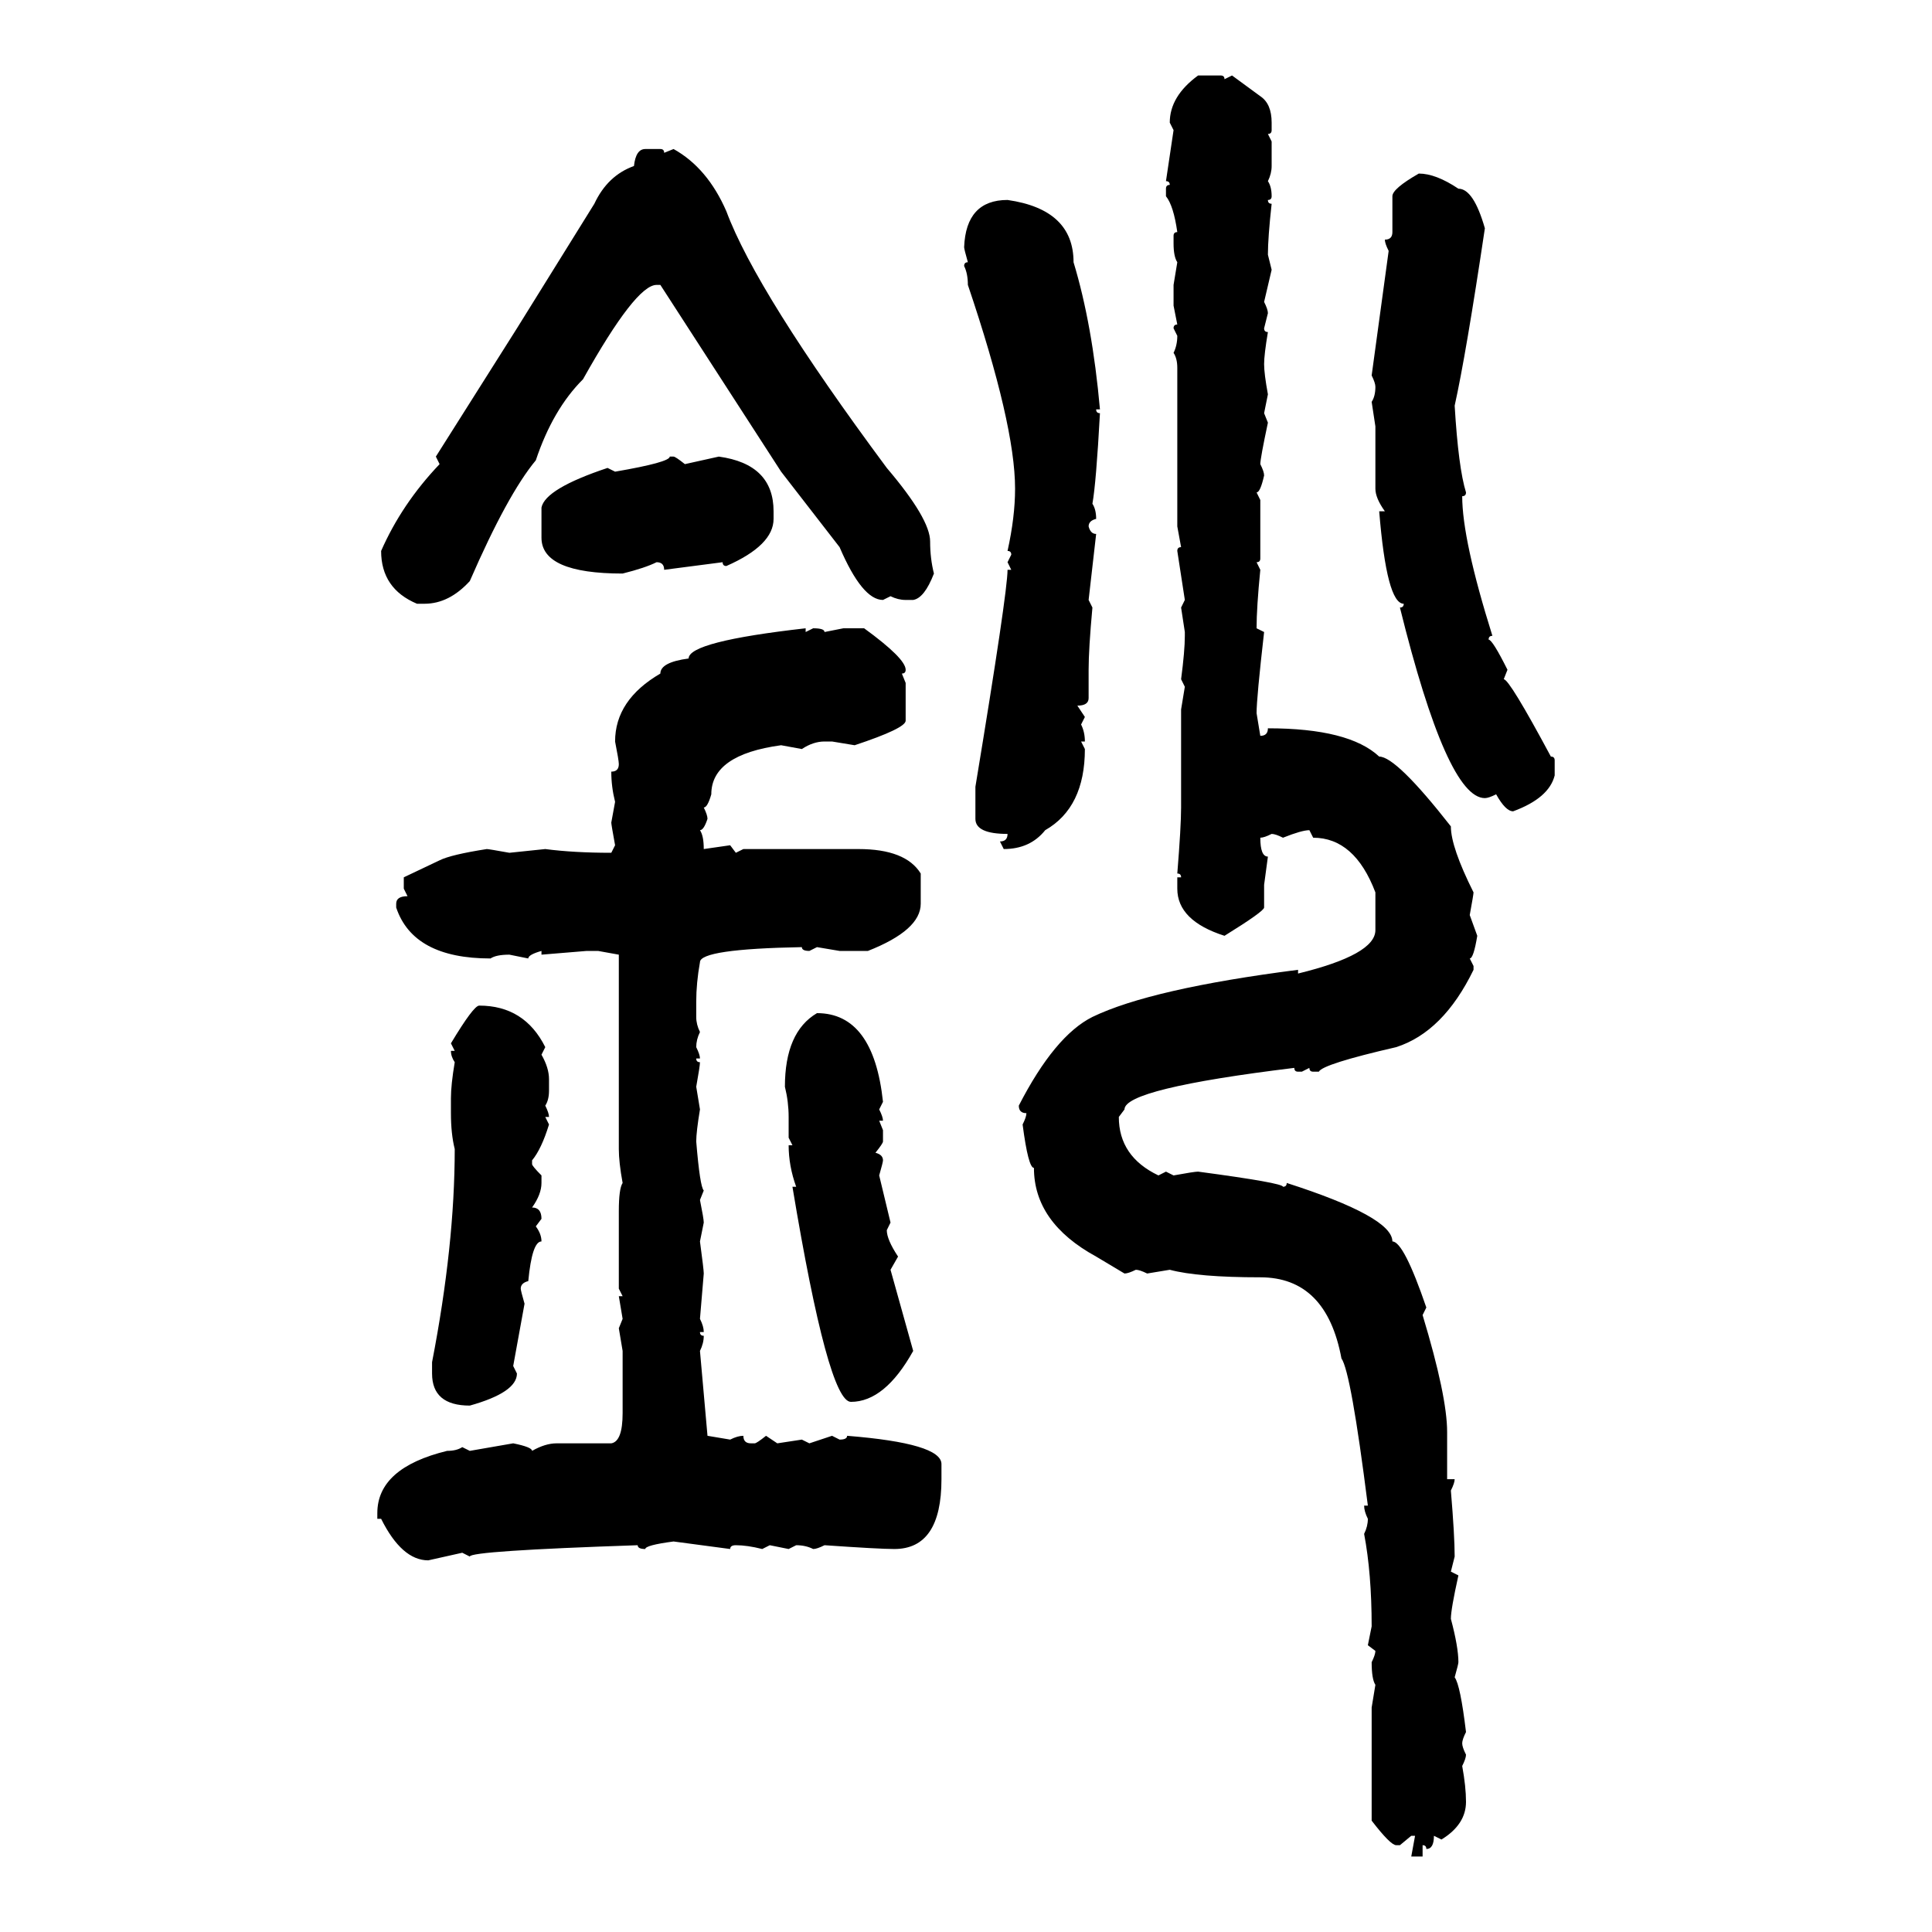 <svg xmlns="http://www.w3.org/2000/svg" xmlns:xlink="http://www.w3.org/1999/xlink" width="300" height="300"><path d="M186.04 11.72L186.04 11.72L189.55 11.72Q190.14 11.72 190.14 12.30L190.14 12.30L191.31 11.72L195.70 14.94Q197.46 16.11 197.46 19.04L197.46 19.04L197.46 20.21Q197.46 20.80 196.88 20.80L196.88 20.80L197.46 21.97L197.46 25.78Q197.46 26.95 196.88 28.13L196.88 28.13Q197.46 29.00 197.46 30.47L197.46 30.47Q197.46 31.05 196.88 31.05L196.88 31.05Q196.88 31.64 197.46 31.64L197.46 31.64Q196.88 36.91 196.88 39.55L196.88 39.55L197.46 41.89L196.29 46.88Q196.88 48.05 196.88 48.63L196.88 48.63L196.29 50.98Q196.29 51.56 196.88 51.56L196.88 51.56Q196.29 55.08 196.29 56.54L196.29 56.54Q196.29 58.01 196.88 61.23L196.88 61.23L196.29 64.16L196.88 65.63Q195.70 71.19 195.70 72.07L195.70 72.07Q196.29 73.24 196.29 73.83L196.29 73.83Q195.70 76.46 195.12 76.46L195.12 76.46L195.70 77.64L195.70 86.72Q195.70 87.30 195.12 87.30L195.12 87.30L195.70 88.48Q195.12 94.34 195.12 97.56L195.12 97.56L196.29 98.14Q195.12 108.40 195.12 110.74L195.12 110.74L195.70 114.26Q196.88 114.26 196.88 113.09L196.88 113.09Q209.47 113.09 214.16 117.48L214.16 117.48Q216.80 117.48 225.29 128.32L225.29 128.32Q225.29 131.54 228.81 138.57L228.81 138.57Q228.81 138.87 228.22 142.09L228.22 142.09L229.39 145.31Q228.81 148.83 228.22 148.83L228.22 148.83L228.81 150L228.81 150.59Q224.12 160.25 216.80 162.60L216.80 162.60Q205.37 165.23 204.79 166.41L204.79 166.41L203.91 166.41Q203.32 166.41 203.32 165.82L203.32 165.82L202.15 166.41L201.56 166.41Q200.98 166.41 200.98 165.82L200.98 165.82Q174.61 169.04 174.61 172.27L174.61 172.27L173.73 173.44Q173.73 179.59 179.88 182.52L179.88 182.52L181.05 181.93L182.23 182.52Q185.45 181.93 186.04 181.93L186.04 181.93Q199.22 183.69 199.22 184.28L199.22 184.28Q199.80 184.28 199.80 183.69L199.80 183.69Q216.21 188.96 216.21 192.77L216.21 192.77Q217.97 192.77 221.48 203.03L221.48 203.03L220.90 204.20Q224.71 216.80 224.71 222.36L224.71 222.36L224.71 229.69L225.88 229.69Q225.88 230.27 225.29 231.45L225.29 231.45Q225.88 238.48 225.88 241.70L225.88 241.70L225.29 244.04L226.46 244.63Q225.29 249.90 225.29 251.37L225.29 251.37Q226.46 255.76 226.46 258.11L226.46 258.11Q226.46 258.40 225.88 260.45L225.88 260.45Q226.76 261.62 227.64 268.95L227.64 268.95Q227.05 270.12 227.05 270.70L227.05 270.70Q227.05 271.29 227.64 272.46L227.64 272.46Q227.64 273.05 227.05 274.22L227.05 274.22Q227.64 277.44 227.64 279.79L227.64 279.79Q227.64 283.30 223.83 285.64L223.83 285.64L222.66 285.06Q222.66 287.11 221.48 287.11L221.48 287.11Q221.48 286.52 220.90 286.52L220.90 286.52L220.90 288.28L219.14 288.28L219.73 285.06L219.14 285.06L217.38 286.52L216.80 286.52Q215.92 286.52 212.99 282.71L212.99 282.71L212.99 265.14L213.57 261.62Q212.99 260.74 212.99 258.11L212.99 258.11Q213.57 256.93 213.57 256.35L213.57 256.35L212.40 255.47L212.99 252.54Q212.99 244.34 211.82 238.18L211.82 238.18Q212.40 237.01 212.40 235.84L212.40 235.84Q211.82 234.67 211.82 233.79L211.82 233.79L212.40 233.79Q209.77 212.99 208.30 210.94L208.30 210.94Q205.96 198.34 195.70 198.34L195.70 198.34Q186.04 198.34 181.64 197.17L181.64 197.17L178.13 197.75Q176.95 197.17 176.37 197.17L176.37 197.17Q175.20 197.75 174.61 197.75L174.61 197.75L170.21 195.12Q160.55 189.84 160.55 181.35L160.55 181.35Q159.67 181.35 158.79 174.61L158.79 174.61Q159.38 173.44 159.38 172.85L159.38 172.85Q158.20 172.85 158.20 171.68L158.20 171.68Q163.77 160.84 169.63 157.91L169.63 157.91Q178.71 153.52 201.56 150.59L201.56 150.59L201.56 151.17Q213.57 148.24 213.57 144.43L213.57 144.43L213.57 138.57Q210.35 130.08 203.91 130.08L203.91 130.08L203.32 128.91Q202.15 128.91 199.22 130.08L199.22 130.08Q198.05 129.49 197.46 129.49L197.46 129.49Q196.29 130.08 195.70 130.08L195.70 130.08Q195.70 133.01 196.88 133.01L196.88 133.01L196.29 137.40L196.29 140.92Q196.29 141.50 190.14 145.31L190.14 145.31Q182.81 142.97 182.81 137.99L182.81 137.99L182.81 136.23L183.40 136.23Q183.40 135.64 182.81 135.64L182.81 135.64Q183.40 128.32 183.40 125.39L183.40 125.39L183.40 110.16L183.98 106.64L183.40 105.47Q183.98 101.07 183.98 98.73L183.98 98.73L183.98 98.14L183.40 94.34L183.98 93.16L182.81 85.55Q182.81 84.96 183.40 84.96L183.40 84.96L182.81 81.74L182.81 57.13Q182.81 55.66 182.23 54.79L182.23 54.79Q182.81 53.61 182.81 52.15L182.81 52.15L182.23 50.98Q182.23 50.39 182.81 50.39L182.81 50.39L182.23 47.46L182.23 44.24L182.81 40.72Q182.23 39.84 182.23 37.79L182.23 37.79L182.23 36.62Q182.23 36.04 182.81 36.04L182.81 36.04Q182.23 31.93 181.05 30.47L181.05 30.47L181.05 29.30Q181.05 28.71 181.64 28.71L181.64 28.71Q181.64 28.13 181.05 28.13L181.05 28.13L182.23 20.21L181.64 19.04Q181.64 14.94 186.04 11.72ZM100.20 23.14L100.20 23.14L102.54 23.14Q103.13 23.14 103.13 23.73L103.13 23.73L104.59 23.14Q109.86 26.07 112.79 32.81L112.79 32.81Q117.48 45.41 137.70 72.66L137.70 72.66Q144.43 80.57 144.43 84.08L144.43 84.08Q144.43 86.72 145.02 89.06L145.02 89.06Q143.55 92.87 141.80 93.16L141.80 93.16L140.63 93.16Q139.45 93.16 138.28 92.58L138.28 92.58L137.11 93.16Q133.89 93.16 130.37 84.96L130.37 84.96L121.29 73.24L102.54 44.24L101.95 44.24Q98.73 44.24 90.53 58.89L90.53 58.89Q85.84 63.57 83.20 71.48L83.20 71.48Q78.81 76.76 72.95 90.23L72.95 90.23Q69.73 93.75 65.92 93.75L65.92 93.75L64.75 93.75Q59.18 91.41 59.18 85.55L59.18 85.55Q62.40 78.22 68.26 72.07L68.26 72.07L67.68 70.90L80.27 50.98L92.29 31.64Q94.34 27.25 98.44 25.78L98.44 25.78Q98.73 23.14 100.20 23.14ZM220.31 26.95L220.31 26.95Q222.95 26.95 226.46 29.30L226.46 29.30Q228.81 29.30 230.57 35.45L230.57 35.45Q227.64 55.08 225.88 62.99L225.88 62.99Q226.46 72.66 227.64 76.46L227.64 76.46Q227.64 77.05 227.05 77.05L227.05 77.05Q227.05 83.79 231.74 98.73L231.74 98.73Q231.15 98.73 231.15 99.32L231.15 99.32Q231.74 99.32 234.08 104.00L234.08 104.00L233.50 105.47Q234.38 105.47 240.82 117.48L240.82 117.48Q241.41 117.48 241.41 118.07L241.41 118.07L241.41 120.41Q240.53 123.93 234.96 125.98L234.96 125.98Q233.79 125.98 232.32 123.34L232.32 123.34Q231.15 123.93 230.57 123.93L230.57 123.93Q224.71 123.93 217.38 94.34L217.38 94.34Q217.97 94.34 217.97 93.75L217.97 93.75Q215.33 93.75 214.16 79.39L214.16 79.39L215.04 79.39Q213.57 77.34 213.57 75.88L213.57 75.88L213.57 66.21L212.99 62.40Q213.57 61.52 213.57 60.06L213.57 60.06Q213.57 59.47 212.99 58.30L212.99 58.30L215.63 38.96Q215.04 37.79 215.04 37.21L215.04 37.21Q216.21 37.21 216.21 36.04L216.21 36.04L216.21 30.47Q216.21 29.30 220.31 26.95ZM156.45 31.05L156.45 31.05Q166.70 32.52 166.70 40.72L166.70 40.72Q169.63 50.39 170.80 63.57L170.80 63.57L170.21 63.57Q170.21 64.16 170.80 64.16L170.80 64.16Q170.21 75 169.63 78.22L169.63 78.22Q170.21 79.10 170.21 80.57L170.21 80.57Q169.04 80.86 169.04 81.74L169.04 81.74Q169.34 82.91 170.21 82.91L170.21 82.91L169.04 93.16L169.63 94.34Q169.04 100.78 169.04 104.00L169.04 104.00L169.04 108.40Q169.04 109.57 167.29 109.57L167.29 109.57L168.46 111.33L167.87 112.50Q168.46 113.67 168.46 115.14L168.46 115.14L167.87 115.14L168.46 116.31Q168.46 125.39 162.30 128.91L162.30 128.91Q159.96 131.84 155.86 131.84L155.86 131.84L155.27 130.66Q156.45 130.66 156.45 129.49L156.45 129.49Q151.46 129.49 151.46 127.15L151.46 127.15L151.46 122.17Q156.45 91.99 156.45 88.48L156.45 88.48L157.03 88.48L156.45 87.30L157.03 86.13Q157.03 85.55 156.45 85.55L156.45 85.55Q157.62 80.27 157.62 75.88L157.62 75.88Q157.62 65.92 150.29 44.24L150.29 44.24Q150.29 42.48 149.71 41.31L149.71 41.31Q149.71 40.72 150.29 40.72L150.29 40.72Q149.71 38.67 149.71 38.38L149.71 38.38Q150 31.05 156.45 31.05ZM104.00 70.90L104.59 70.90Q104.88 70.90 106.35 72.07L106.35 72.07L111.62 70.90Q120.12 72.07 120.12 79.39L120.12 79.39L120.12 80.57Q120.12 84.67 112.79 87.89L112.79 87.89Q112.21 87.89 112.21 87.30L112.21 87.30L103.13 88.48Q103.13 87.30 101.95 87.30L101.95 87.30Q100.20 88.18 96.68 89.06L96.68 89.06Q84.08 89.06 84.08 83.50L84.08 83.50L84.08 78.81Q84.67 75.88 94.34 72.66L94.34 72.66L95.51 73.24Q104.00 71.78 104.00 70.90L104.00 70.90ZM125.10 97.56L125.10 97.56L125.10 98.14L126.27 97.56Q128.03 97.56 128.03 98.14L128.03 98.14L130.96 97.56L134.18 97.56Q140.63 102.25 140.63 104.00L140.63 104.00Q140.63 104.59 140.04 104.59L140.04 104.59L140.63 106.05L140.63 111.91Q140.63 113.09 132.71 115.72L132.71 115.72L129.20 115.14L128.03 115.14Q126.27 115.14 124.51 116.31L124.51 116.31L121.29 115.72Q110.45 117.19 110.45 123.34L110.45 123.34Q109.86 125.39 109.28 125.39L109.28 125.39Q109.86 126.56 109.86 127.15L109.86 127.15Q109.28 128.91 108.69 128.91L108.69 128.91Q109.28 129.79 109.28 131.84L109.28 131.84L113.38 131.25L114.26 132.42L115.43 131.84L133.30 131.84Q140.63 131.84 142.97 135.64L142.97 135.64L142.97 140.33Q142.97 144.43 134.77 147.66L134.77 147.66L130.37 147.66L126.86 147.07L125.68 147.66Q124.51 147.66 124.51 147.07L124.51 147.07Q108.69 147.36 108.69 149.41L108.69 149.41Q108.11 152.64 108.11 155.57L108.11 155.57L108.11 157.91Q108.11 159.08 108.69 160.25L108.69 160.25Q108.11 161.43 108.11 162.60L108.11 162.60Q108.69 163.77 108.69 164.36L108.69 164.36L108.11 164.36Q108.11 164.94 108.69 164.94L108.69 164.94Q108.69 165.53 108.11 168.75L108.11 168.75L108.69 172.27Q108.11 175.78 108.11 177.25L108.11 177.25Q108.69 184.28 109.28 184.86L109.28 184.86L108.69 186.33Q109.28 189.26 109.28 189.84L109.28 189.84L108.69 192.77Q109.28 197.17 109.28 197.75L109.28 197.75L108.69 204.79Q109.28 205.96 109.28 206.84L109.28 206.84L108.69 206.84Q108.69 207.42 109.28 207.42L109.28 207.42Q109.28 208.59 108.69 209.77L108.69 209.77L109.86 222.95L113.38 223.54Q114.55 222.95 115.43 222.95L115.43 222.95Q115.43 224.12 116.60 224.12L116.60 224.12L117.19 224.12Q117.48 224.12 118.95 222.95L118.95 222.95L120.70 224.12L124.51 223.54L125.68 224.12L129.20 222.95L130.37 223.54Q131.54 223.54 131.54 222.95L131.54 222.95Q146.19 224.12 146.19 227.34L146.19 227.34L146.19 229.69Q146.19 240.53 138.87 240.53L138.87 240.53Q136.52 240.53 128.03 239.94L128.03 239.94Q126.86 240.53 126.27 240.53L126.27 240.53Q125.10 239.94 123.63 239.94L123.63 239.94L122.46 240.53L119.53 239.94L118.36 240.53Q116.02 239.94 114.26 239.94L114.26 239.94Q113.38 239.94 113.38 240.53L113.38 240.53L104.59 239.36Q100.20 239.94 100.20 240.53L100.20 240.53Q99.02 240.53 99.02 239.94L99.02 239.94Q72.95 240.82 72.95 241.70L72.95 241.70L71.78 241.11L66.50 242.29Q62.40 242.29 59.18 235.84L59.18 235.84L58.59 235.84L58.59 234.96Q58.59 227.93 69.43 225.29L69.43 225.29Q70.90 225.29 71.78 224.71L71.78 224.71L72.95 225.29L79.69 224.12Q82.62 224.71 82.62 225.29L82.62 225.29Q84.67 224.12 86.43 224.12L86.43 224.12L94.92 224.12Q96.68 223.83 96.68 219.43L96.68 219.43L96.68 209.77L96.09 206.25L96.68 204.79L96.09 201.27L96.68 201.27L96.09 200.10L96.09 188.09Q96.09 184.57 96.68 183.69L96.68 183.69Q96.09 180.47 96.09 178.42L96.09 178.42L96.09 148.24L92.87 147.66L91.11 147.66L84.08 148.24L84.08 147.66Q82.03 148.24 82.03 148.83L82.03 148.83L79.10 148.24Q77.05 148.24 76.17 148.83L76.17 148.83Q64.16 148.83 61.52 140.92L61.52 140.92L61.52 140.33Q61.52 139.16 63.28 139.16L63.28 139.16L62.70 137.99L62.70 136.23L68.26 133.59Q70.02 132.71 75.59 131.84L75.59 131.84Q75.88 131.84 79.10 132.42L79.10 132.42L84.67 131.84Q89.06 132.42 94.92 132.42L94.92 132.42L95.51 131.25Q94.92 128.03 94.92 127.73L94.92 127.73L95.51 124.51Q94.92 122.17 94.92 119.82L94.92 119.82Q96.09 119.82 96.09 118.65L96.09 118.65Q96.09 118.07 95.51 115.14L95.51 115.14Q95.51 108.69 102.54 104.59L102.54 104.59Q102.54 102.83 106.93 102.25L106.93 102.25Q106.93 99.61 125.10 97.56ZM74.41 156.15L74.41 156.15Q81.45 156.15 84.67 162.60L84.67 162.60L84.08 163.77Q85.25 165.82 85.25 167.58L85.25 167.58L85.25 169.34Q85.25 170.80 84.67 171.68L84.67 171.68Q85.25 172.85 85.25 173.44L85.25 173.44L84.67 173.44L85.25 174.61Q84.08 178.42 82.62 180.18L82.62 180.18L82.62 180.76Q82.62 181.05 84.08 182.52L84.08 182.52L84.08 183.69Q84.08 185.45 82.62 187.50L82.62 187.50Q84.08 187.50 84.08 189.26L84.08 189.26L83.20 190.43Q84.08 191.60 84.08 192.77L84.08 192.77Q82.62 192.77 82.03 198.93L82.03 198.93Q80.86 199.22 80.86 200.10L80.86 200.10Q80.86 200.39 81.45 202.44L81.45 202.44L79.69 212.11L80.27 213.28Q80.27 216.21 72.95 218.26L72.95 218.26Q67.09 218.26 67.09 213.28L67.09 213.28L67.09 211.52Q70.61 193.36 70.61 178.42L70.61 178.42Q70.02 176.07 70.02 172.85L70.02 172.85L70.02 170.51Q70.02 168.46 70.61 164.94L70.61 164.94Q70.02 164.06 70.02 163.18L70.02 163.18L70.61 163.18L70.02 162.01Q73.54 156.15 74.41 156.15ZM126.86 157.32L126.86 157.32Q135.64 157.32 137.11 171.09L137.11 171.09L136.52 172.27Q137.11 173.44 137.11 174.02L137.11 174.02L136.52 174.02L137.11 175.49L137.11 177.25Q137.11 177.54 135.94 179.00L135.94 179.00Q137.11 179.30 137.11 180.18L137.11 180.18Q137.11 180.47 136.52 182.52L136.52 182.52L138.28 189.84L137.70 191.02Q137.70 192.48 139.45 195.12L139.45 195.12L138.28 197.17L141.80 209.77Q137.40 217.68 132.13 217.68L132.13 217.68Q128.61 217.68 123.05 184.28L123.05 184.28L123.63 184.28Q122.46 181.05 122.46 177.83L122.46 177.83L123.05 177.83L122.46 176.66L122.46 173.44Q122.46 171.09 121.88 168.75L121.88 168.75Q121.88 160.25 126.86 157.32Z"/></svg>